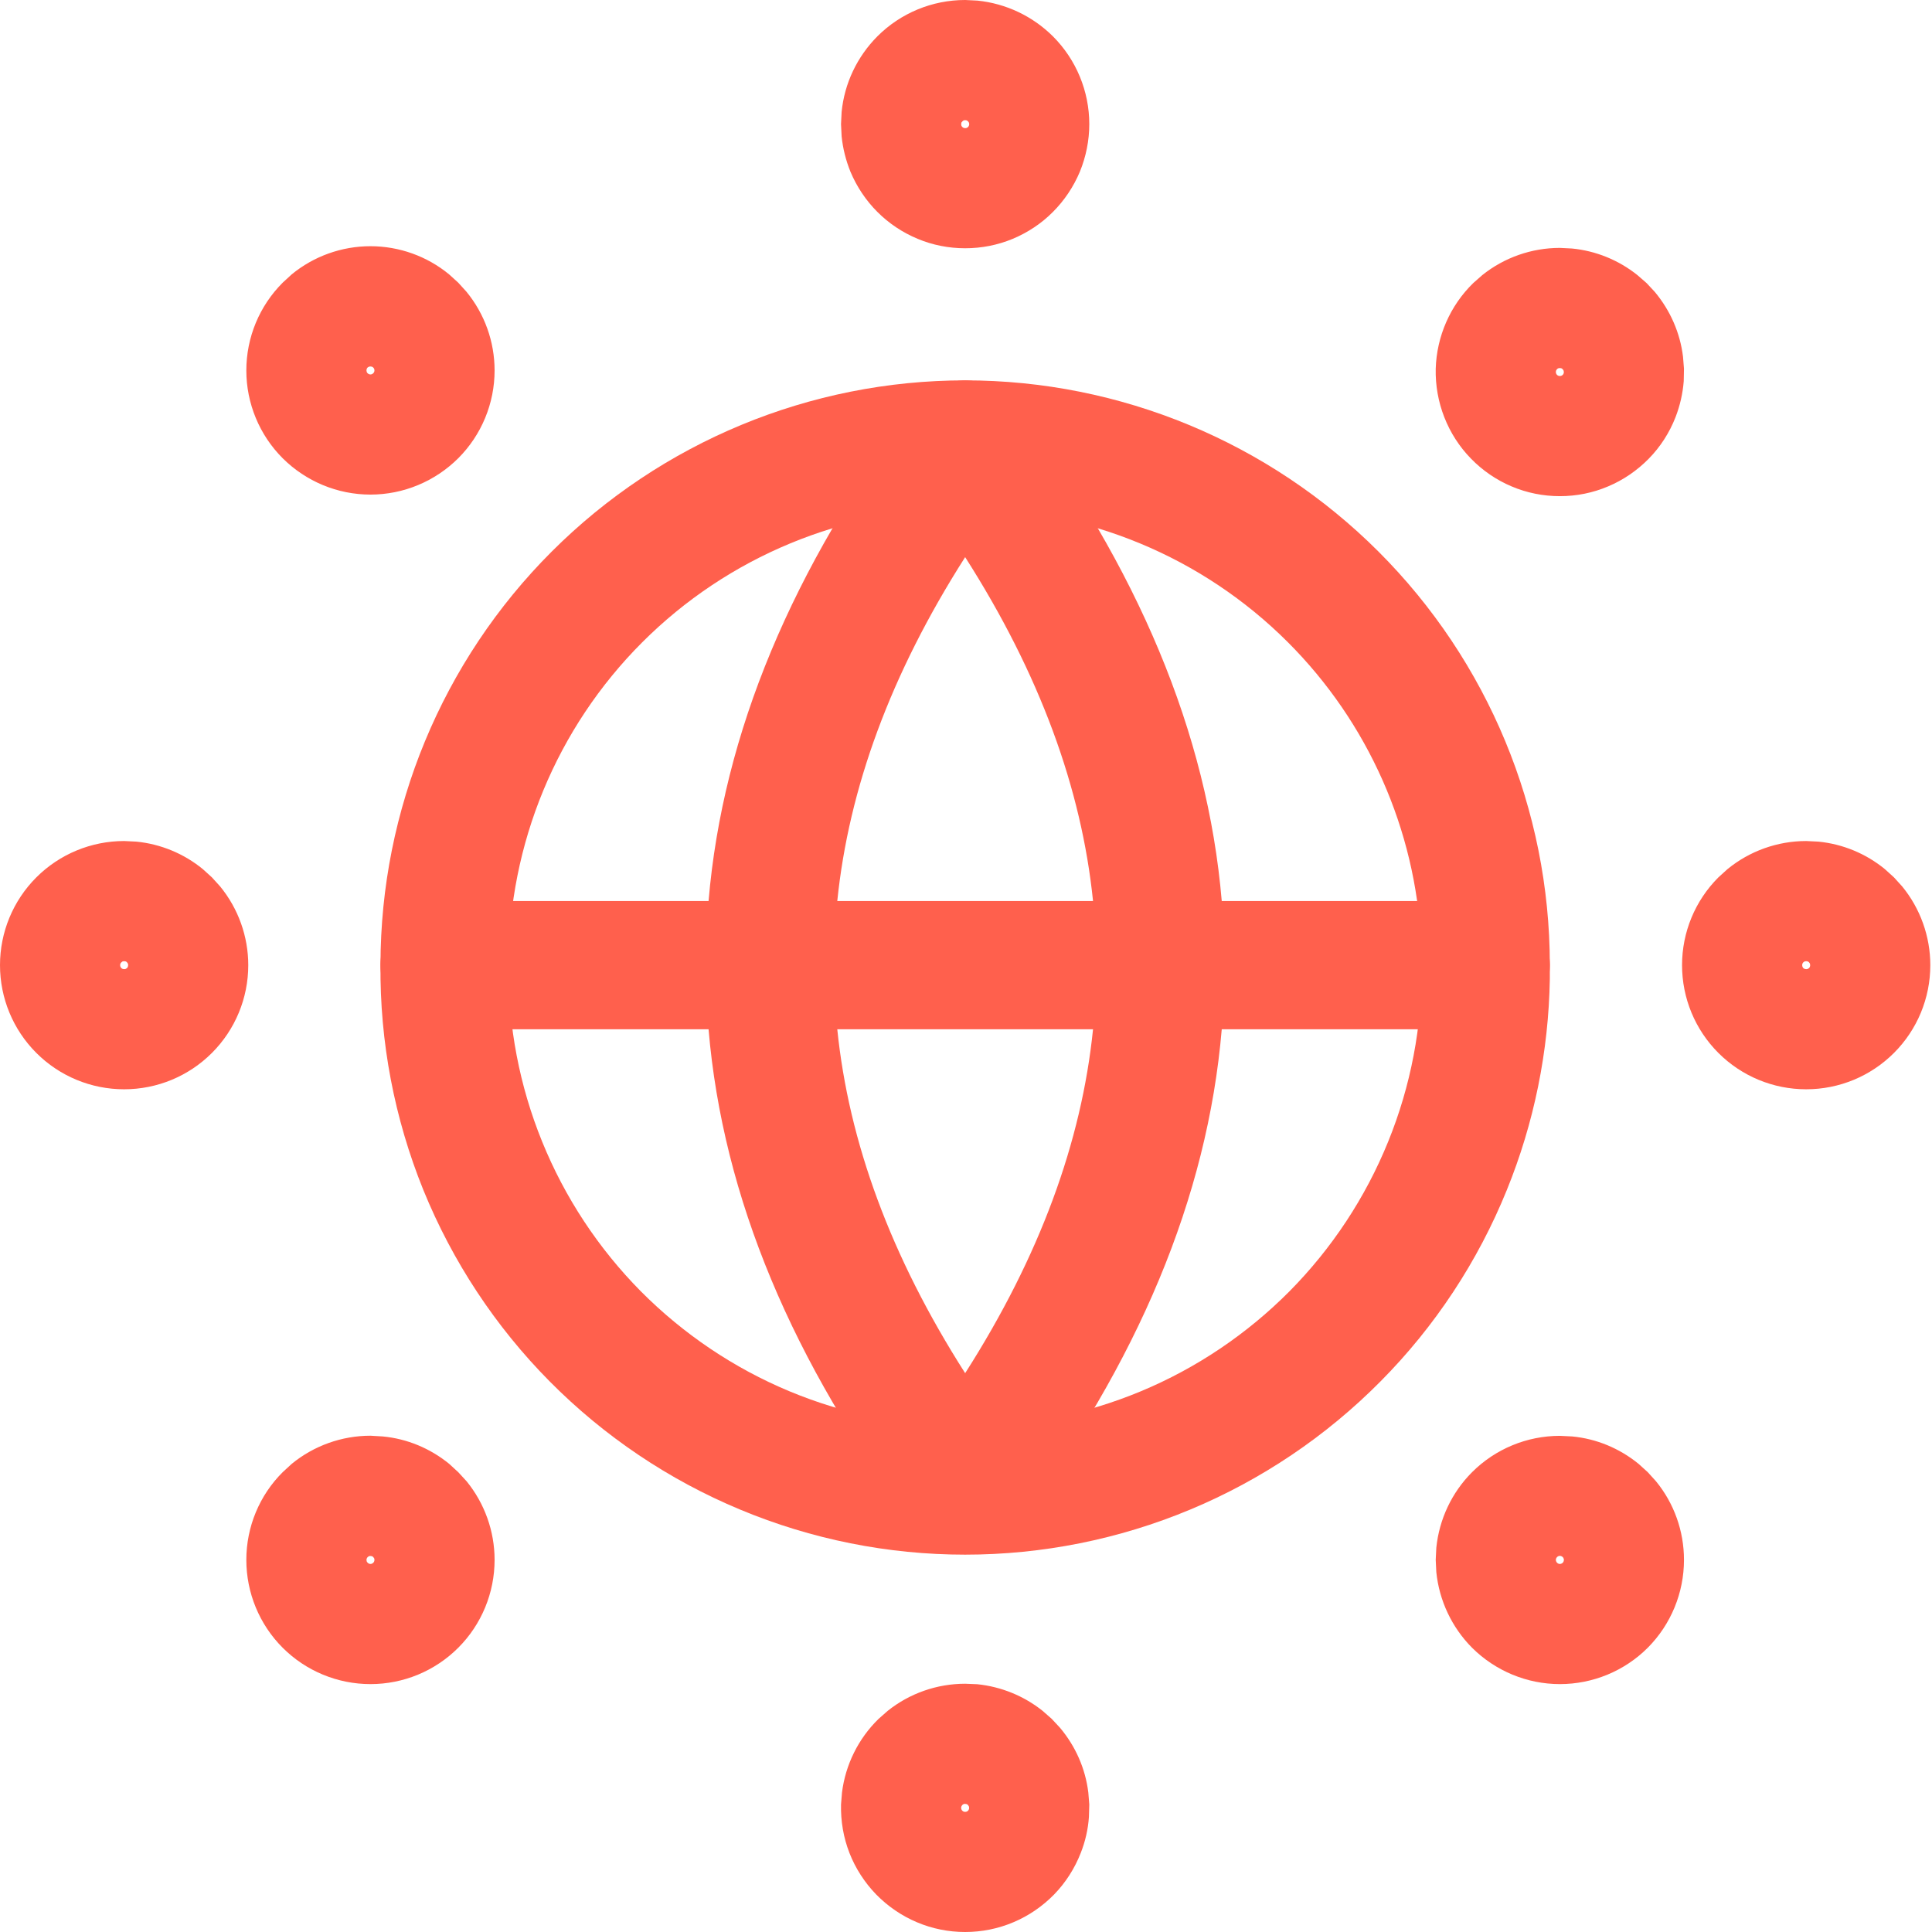 <svg width="16" height="16" viewBox="0 0 16 16" fill="none" xmlns="http://www.w3.org/2000/svg">
<path d="M7.993 3.15C9.277 3.15 10.509 3.661 11.417 4.569C12.324 5.476 12.834 6.706 12.835 7.988L12.835 8.108C12.825 8.707 12.705 9.299 12.479 9.855C12.239 10.447 11.883 10.987 11.432 11.441C10.982 11.895 10.446 12.256 9.856 12.502C9.266 12.748 8.632 12.875 7.993 12.875C7.353 12.875 6.72 12.748 6.13 12.502C5.539 12.256 5.003 11.895 4.553 11.441C4.103 10.987 3.747 10.447 3.506 9.855C3.266 9.262 3.145 8.628 3.151 7.988C3.152 6.706 3.661 5.476 4.568 4.569C5.477 3.66 6.709 3.15 7.993 3.15ZM7.993 4.212C6.99 4.212 6.028 4.61 5.319 5.319C4.61 6.028 4.212 6.99 4.212 7.993V7.998C4.207 8.497 4.302 8.993 4.49 9.455C4.678 9.918 4.956 10.339 5.307 10.694C5.659 11.048 6.077 11.33 6.538 11.522C6.999 11.714 7.493 11.813 7.993 11.813C8.492 11.813 8.987 11.714 9.448 11.522C9.909 11.33 10.327 11.048 10.679 10.694C11.03 10.339 11.308 9.918 11.496 9.455C11.684 8.993 11.778 8.497 11.774 7.998V7.993L11.769 7.806C11.723 6.871 11.331 5.984 10.666 5.319C9.957 4.61 8.996 4.212 7.993 4.212Z" fill="#FF604D"/>
<path d="M8.093 13.948C8.291 13.968 8.48 14.045 8.635 14.169L8.71 14.235L8.778 14.308C8.907 14.461 8.989 14.647 9.013 14.845L9.021 14.944L9.018 15.047C9.011 15.149 8.988 15.25 8.95 15.346C8.9 15.474 8.825 15.591 8.73 15.689C8.634 15.787 8.519 15.866 8.393 15.919C8.266 15.973 8.13 16 7.993 16C7.856 16 7.72 15.973 7.593 15.919C7.467 15.866 7.352 15.787 7.256 15.689C7.161 15.591 7.085 15.474 7.035 15.346C6.985 15.218 6.962 15.082 6.965 14.944L6.973 14.845C7.002 14.614 7.108 14.399 7.276 14.235L7.351 14.169C7.532 14.024 7.759 13.944 7.993 13.944L8.093 13.948ZM7.993 14.939C7.989 14.939 7.984 14.939 7.98 14.941C7.976 14.943 7.973 14.945 7.97 14.948L7.969 14.949C7.966 14.952 7.964 14.956 7.962 14.96C7.96 14.964 7.96 14.968 7.96 14.973C7.96 14.982 7.964 14.99 7.97 14.996C7.976 15.002 7.984 15.005 7.993 15.005C8.002 15.005 8.01 15.002 8.016 14.996C8.022 14.99 8.026 14.981 8.026 14.973C8.026 14.968 8.025 14.964 8.024 14.96L8.017 14.949L8.016 14.948C8.013 14.945 8.01 14.943 8.006 14.941L7.993 14.939ZM12.949 12.906C12.947 12.902 12.945 12.898 12.942 12.895C12.935 12.889 12.927 12.885 12.918 12.885C12.909 12.885 12.901 12.889 12.895 12.895C12.889 12.901 12.885 12.91 12.885 12.918C12.885 12.927 12.889 12.936 12.895 12.942C12.901 12.948 12.909 12.952 12.918 12.952C12.927 12.952 12.935 12.948 12.942 12.942C12.945 12.939 12.947 12.935 12.949 12.931L12.952 12.918L12.949 12.906ZM3.099 12.906L3.091 12.895C3.088 12.892 3.085 12.89 3.081 12.888L3.068 12.886C3.064 12.886 3.059 12.886 3.055 12.888L3.045 12.895C3.039 12.902 3.035 12.91 3.035 12.918L3.037 12.931C3.039 12.935 3.042 12.939 3.045 12.942C3.051 12.948 3.059 12.952 3.068 12.952C3.077 12.952 3.085 12.948 3.091 12.942C3.098 12.936 3.101 12.927 3.101 12.918C3.101 12.914 3.1 12.91 3.099 12.906ZM7.993 3.151C8.16 3.151 8.317 3.229 8.418 3.363C9.42 4.7 10 6.068 10.118 7.462H12.305C12.598 7.462 12.835 7.7 12.835 7.993C12.835 8.286 12.598 8.524 12.305 8.524H10.118C10 9.918 9.42 11.287 8.418 12.623C8.317 12.757 8.16 12.836 7.993 12.836C7.826 12.836 7.669 12.757 7.568 12.623C6.566 11.287 5.986 9.918 5.868 8.524H3.682C3.389 8.524 3.151 8.286 3.151 7.993C3.151 7.7 3.389 7.462 3.682 7.462H5.868C5.986 6.068 6.566 4.7 7.568 3.363C7.669 3.229 7.826 3.151 7.993 3.151ZM6.934 8.524C7.029 9.456 7.375 10.404 7.993 11.372C8.611 10.404 8.957 9.456 9.052 8.524H6.934ZM1.059 7.98L1.052 7.97C1.049 7.966 1.045 7.964 1.041 7.962L1.028 7.96C1.024 7.96 1.019 7.961 1.015 7.962L1.005 7.97C0.998 7.976 0.995 7.984 0.995 7.993C0.995 8.002 0.998 8.01 1.005 8.017C1.011 8.023 1.019 8.026 1.028 8.026C1.033 8.026 1.037 8.026 1.041 8.024L1.052 8.017C1.058 8.01 1.061 8.002 1.061 7.993C1.061 7.989 1.061 7.984 1.059 7.98ZM14.925 7.993C14.925 8.002 14.928 8.01 14.934 8.017C14.941 8.023 14.949 8.026 14.958 8.026C14.962 8.026 14.967 8.026 14.971 8.024L14.982 8.017C14.988 8.01 14.991 8.002 14.991 7.993C14.991 7.989 14.99 7.984 14.989 7.98L14.982 7.97C14.978 7.966 14.975 7.964 14.971 7.962L14.958 7.96C14.954 7.96 14.949 7.961 14.945 7.962L14.934 7.97C14.928 7.976 14.925 7.984 14.925 7.993ZM7.993 4.614C7.375 5.582 7.029 6.531 6.934 7.462H9.052C8.957 6.531 8.611 5.582 7.993 4.614ZM13.018 2.058C13.216 2.077 13.405 2.154 13.56 2.278L13.636 2.344L13.704 2.417C13.832 2.57 13.914 2.756 13.938 2.954L13.946 3.054L13.944 3.156C13.936 3.259 13.913 3.359 13.876 3.455C13.826 3.583 13.751 3.7 13.655 3.798C13.559 3.896 13.444 3.975 13.318 4.028C13.191 4.082 13.056 4.109 12.918 4.109C12.781 4.109 12.645 4.082 12.518 4.028C12.392 3.975 12.277 3.896 12.182 3.798C12.086 3.7 12.011 3.583 11.961 3.455C11.911 3.327 11.887 3.191 11.89 3.054C11.898 2.786 12.009 2.531 12.201 2.344L12.276 2.278C12.457 2.133 12.684 2.053 12.918 2.053L13.018 2.058ZM12.918 3.048L12.905 3.05C12.901 3.052 12.898 3.054 12.895 3.057L12.894 3.058C12.891 3.061 12.889 3.065 12.887 3.069C12.886 3.073 12.885 3.077 12.885 3.082C12.885 3.09 12.889 3.099 12.895 3.105C12.901 3.111 12.91 3.114 12.918 3.114C12.927 3.114 12.935 3.111 12.941 3.105C12.948 3.099 12.951 3.09 12.951 3.082C12.951 3.081 12.951 3.08 12.951 3.08L12.949 3.069L12.942 3.058L12.941 3.057L12.931 3.05L12.918 3.048ZM3.037 3.08C3.039 3.084 3.041 3.088 3.044 3.091C3.051 3.097 3.059 3.101 3.068 3.101C3.077 3.101 3.085 3.097 3.091 3.091C3.098 3.085 3.101 3.076 3.101 3.068C3.101 3.059 3.098 3.05 3.091 3.044C3.088 3.041 3.085 3.039 3.081 3.037L3.068 3.035C3.059 3.035 3.051 3.038 3.044 3.044C3.038 3.05 3.035 3.059 3.035 3.068L3.037 3.08ZM8.024 1.015L8.017 1.005L8.006 0.997L7.993 0.995L7.98 0.997L7.97 1.005L7.962 1.015C7.961 1.019 7.96 1.024 7.96 1.028L7.962 1.041C7.964 1.045 7.966 1.048 7.97 1.052C7.976 1.058 7.984 1.061 7.993 1.061C7.997 1.061 8.002 1.061 8.006 1.059L8.017 1.052C8.02 1.049 8.022 1.045 8.024 1.041L8.027 1.028L8.024 1.015ZM4.096 12.918C4.096 13.191 3.988 13.453 3.795 13.646C3.602 13.839 3.341 13.947 3.068 13.947C2.796 13.947 2.534 13.839 2.341 13.646C2.148 13.453 2.04 13.191 2.04 12.918C2.04 12.646 2.148 12.384 2.341 12.192L2.416 12.123C2.599 11.973 2.83 11.89 3.068 11.89L3.17 11.896C3.372 11.915 3.563 11.995 3.72 12.123L3.795 12.192L3.864 12.267C4.013 12.45 4.096 12.68 4.096 12.918ZM13.946 12.918C13.946 13.191 13.838 13.453 13.646 13.646C13.453 13.839 13.191 13.947 12.918 13.947C12.646 13.947 12.384 13.838 12.191 13.646C12.023 13.477 11.919 13.255 11.895 13.02L11.89 12.918L11.895 12.817C11.919 12.582 12.023 12.36 12.191 12.192C12.384 11.999 12.646 11.891 12.918 11.891L13.02 11.896C13.222 11.915 13.413 11.995 13.57 12.123L13.646 12.192L13.714 12.267C13.864 12.45 13.946 12.68 13.946 12.918ZM2.056 7.993C2.056 8.266 1.948 8.527 1.755 8.72C1.562 8.913 1.301 9.021 1.028 9.021C0.755 9.021 0.494 8.913 0.301 8.72C0.108 8.527 0 8.266 0 7.993C2.12632e-05 7.72 0.108 7.459 0.301 7.266C0.494 7.073 0.756 6.965 1.028 6.965L1.13 6.97C1.331 6.99 1.523 7.069 1.68 7.198L1.755 7.266L1.823 7.341C1.973 7.524 2.056 7.755 2.056 7.993ZM15.986 7.993C15.986 8.266 15.878 8.527 15.685 8.72C15.492 8.913 15.231 9.021 14.958 9.021C14.685 9.021 14.424 8.913 14.231 8.72C14.038 8.527 13.93 8.266 13.93 7.993C13.93 7.72 14.038 7.459 14.231 7.266L14.306 7.198C14.489 7.048 14.72 6.965 14.958 6.965L15.06 6.97C15.261 6.99 15.453 7.069 15.61 7.198L15.685 7.266L15.753 7.341C15.903 7.524 15.986 7.755 15.986 7.993ZM4.096 3.068C4.096 3.34 3.988 3.602 3.795 3.795C3.602 3.987 3.341 4.096 3.068 4.096C2.795 4.096 2.534 3.987 2.341 3.795C2.148 3.602 2.04 3.34 2.04 3.068C2.04 2.795 2.148 2.534 2.341 2.341L2.416 2.272C2.599 2.122 2.829 2.039 3.068 2.039C3.306 2.039 3.537 2.122 3.719 2.272L3.795 2.341L3.863 2.416C4.013 2.599 4.096 2.829 4.096 3.068ZM9.021 1.028C9.021 1.163 8.994 1.297 8.943 1.422C8.891 1.546 8.815 1.66 8.72 1.755C8.625 1.851 8.511 1.926 8.387 1.978C8.262 2.03 8.128 2.056 7.993 2.056C7.858 2.056 7.724 2.03 7.6 1.978C7.475 1.926 7.362 1.851 7.266 1.755C7.171 1.66 7.095 1.546 7.043 1.422C7.005 1.328 6.98 1.229 6.97 1.129L6.965 1.028L6.97 0.927C6.993 0.691 7.098 0.47 7.266 0.301C7.459 0.108 7.72 2.34082e-05 7.993 0L8.095 0.005C8.33 0.029 8.551 0.133 8.72 0.301C8.913 0.494 9.021 0.756 9.021 1.028Z" fill="#FF604D"/>
</svg>
